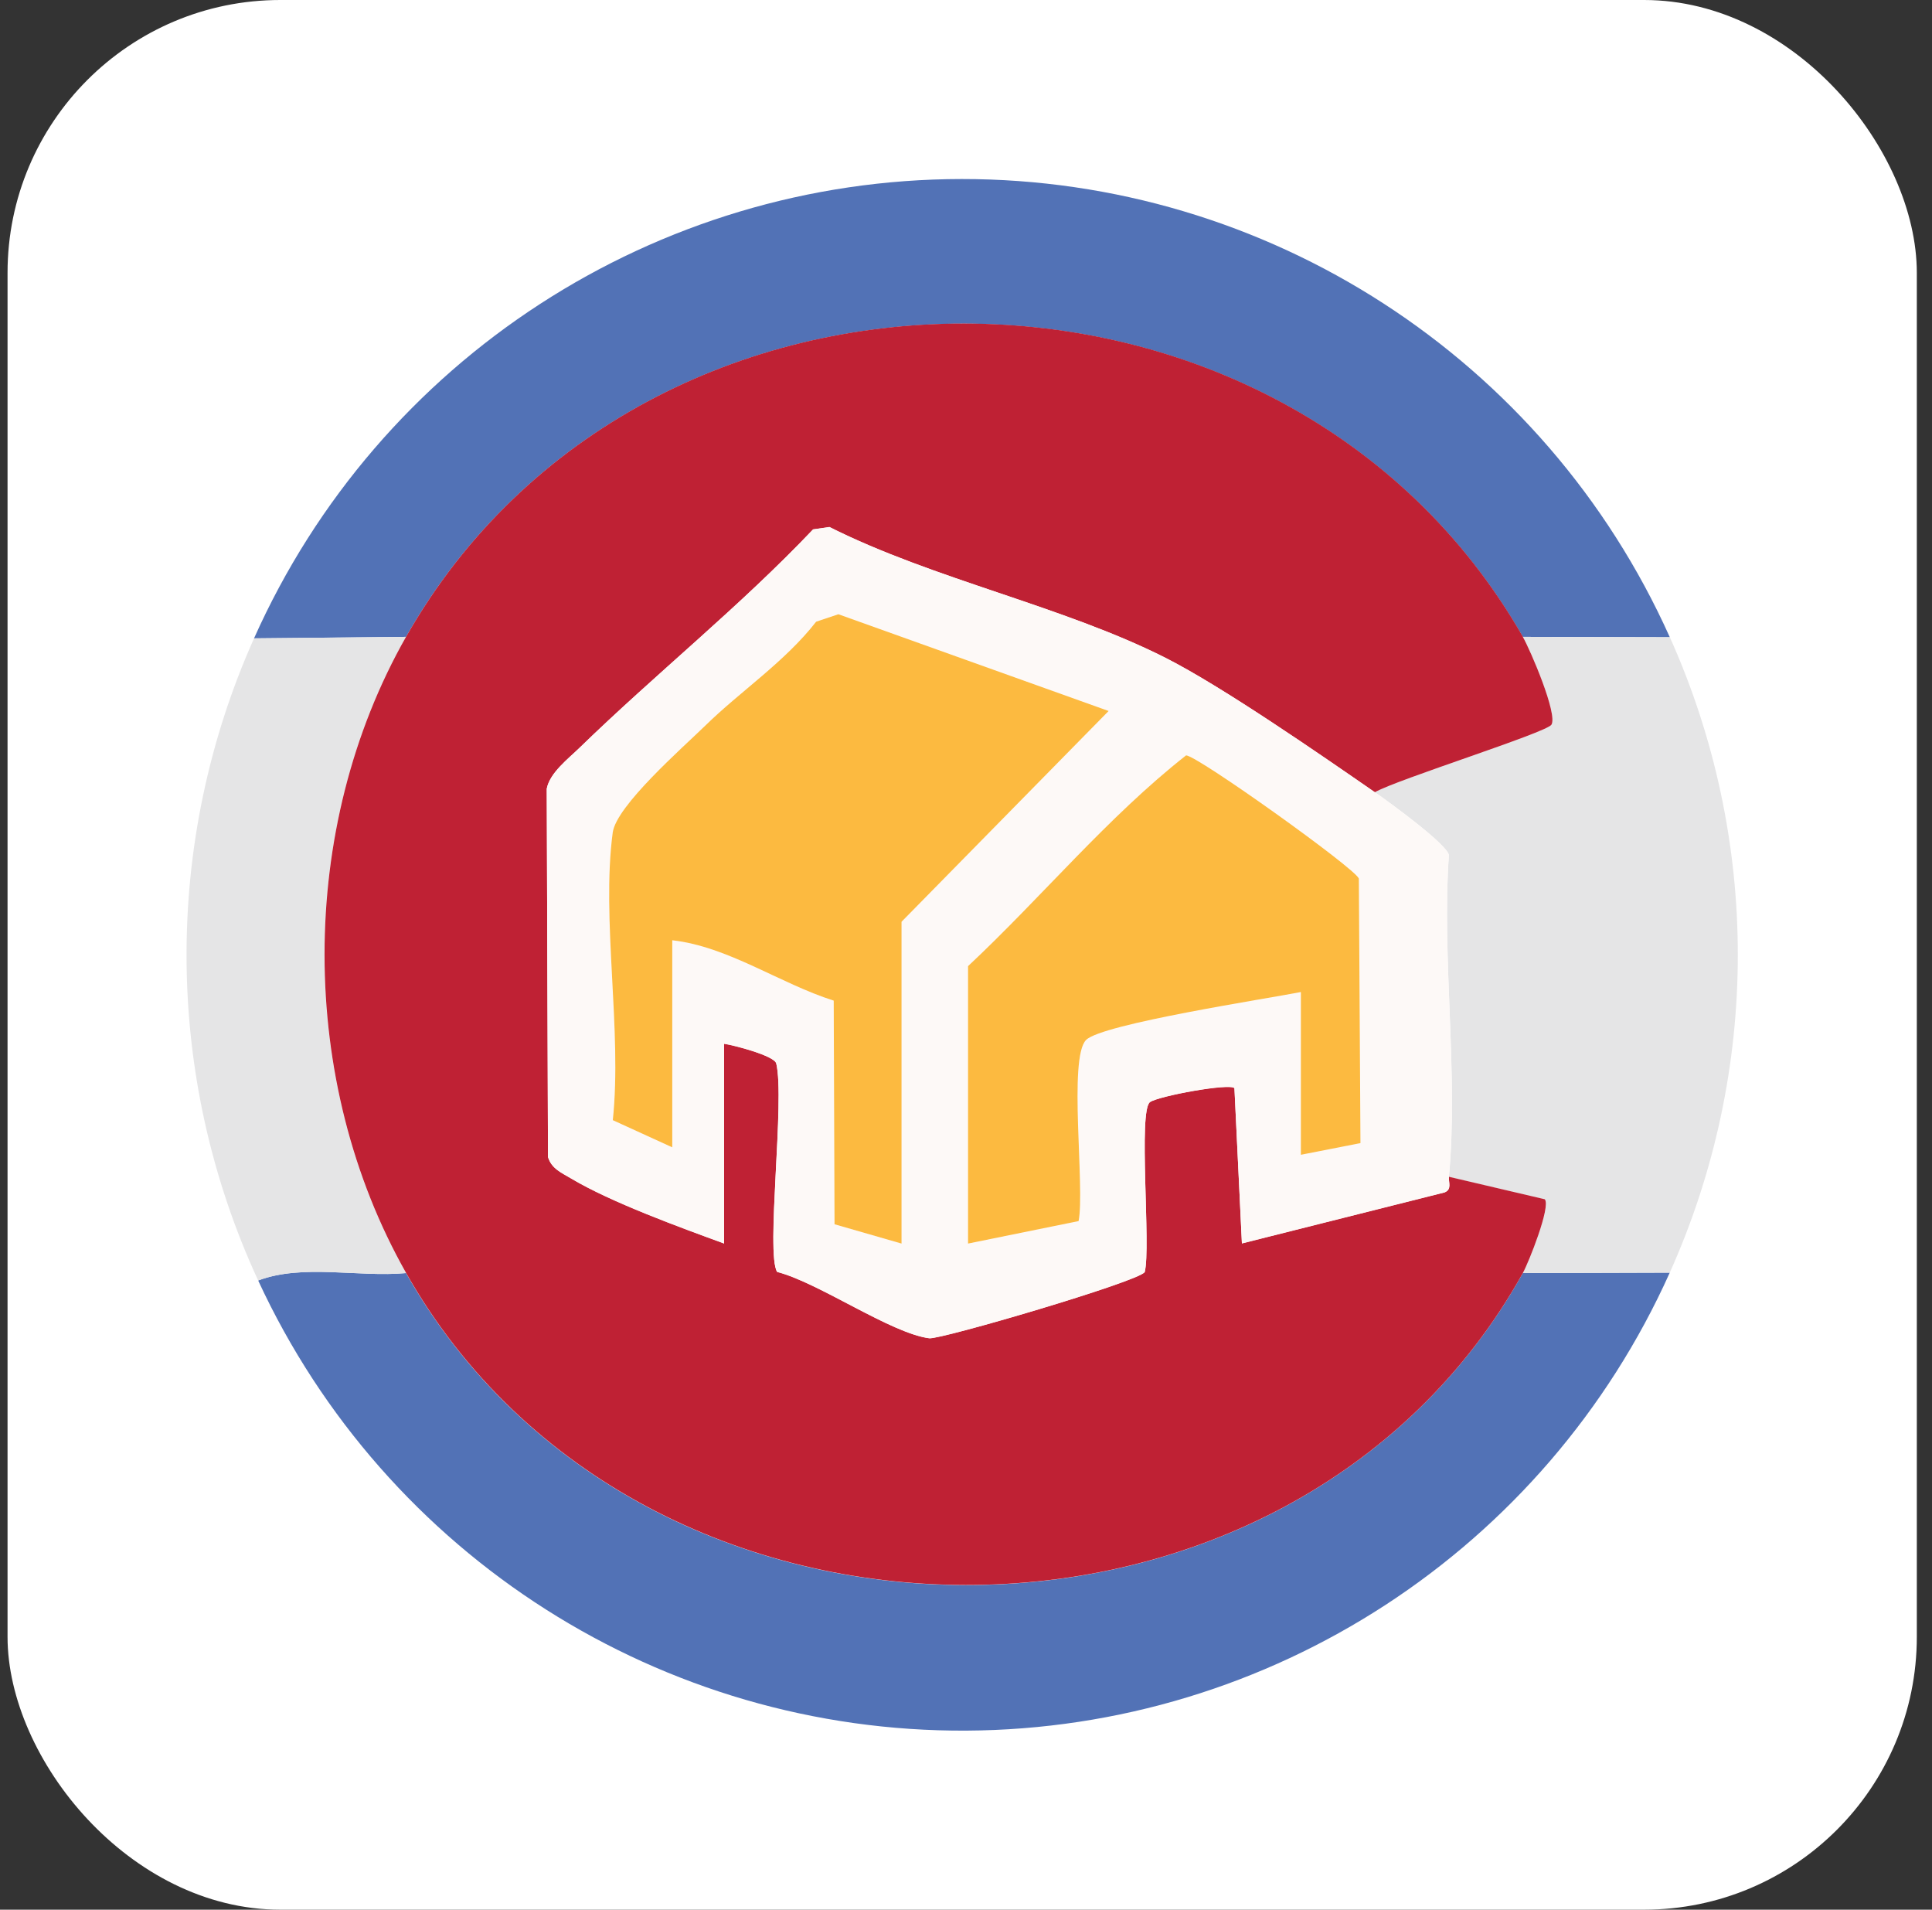 <?xml version="1.0" encoding="UTF-8"?>
<svg xmlns="http://www.w3.org/2000/svg" width="85" height="84" viewBox="0 0 85 84" fill="none">
  <rect x="0" y="0" width="85" height="84" fill="#333333" stroke="none"/>
  <g clip-path="url(#clip0_13996_8576)">
    <rect width="84" height="84" transform="translate(0.332)" fill="white"></rect>
    <path d="M17.863 55.998C28.204 74.26 56.793 74.338 66.998 55.998L73.463 55.979C67.987 68.175 55.892 76.05 42.521 76.124C29.151 76.199 16.971 68.458 11.358 56.324C13.327 55.582 15.777 56.194 17.863 55.998Z" fill="#5272B6"></path>
    <path d="M73.467 28.03L66.998 28.014C56.504 9.694 28.334 9.596 17.863 28.014L11.176 28.079C16.662 15.795 28.855 7.885 42.307 7.875C55.759 7.865 67.961 15.759 73.467 28.034V28.03Z" fill="#5272B6"></path>
    <path d="M73.467 28.03C77.456 36.92 77.453 47.089 73.463 55.979L66.998 55.998C67.255 55.536 68.234 53.076 67.961 52.757L63.744 51.768C64.17 47.278 63.428 42.175 63.744 37.61C63.653 37.128 61.144 35.3 60.487 34.847C61.434 34.297 68.033 32.231 68.254 31.877C68.54 31.421 67.326 28.59 66.995 28.014L73.463 28.03L73.467 28.03Z" fill="#E5E5E6"></path>
    <path d="M17.863 28.014C13.073 36.439 13.086 47.564 17.863 55.998C15.777 56.194 13.327 55.582 11.358 56.324C7.222 47.379 7.154 37.08 11.176 28.079L17.863 28.014Z" fill="#E5E5E6"></path>
    <path d="M66.998 28.014C67.33 28.593 68.543 31.421 68.257 31.877C68.036 32.228 61.437 34.297 60.49 34.847C58.069 33.172 53.761 30.191 51.275 28.932C46.778 26.66 41.067 25.479 36.492 23.179L35.773 23.283C32.548 26.683 28.855 29.628 25.503 32.885C24.999 33.377 24.188 33.988 24.055 34.691L24.11 50.89C24.263 51.407 24.709 51.586 25.122 51.83C26.879 52.881 29.928 53.987 31.858 54.694V45.908C32.317 45.976 34.071 46.438 34.152 46.773C34.539 48.381 33.68 55.133 34.191 55.943C36.036 56.422 39.186 58.641 40.885 58.862C41.376 58.927 50.093 56.369 50.363 55.95C50.643 54.853 50.064 48.836 50.598 48.472C50.998 48.202 54.096 47.632 54.31 47.86L54.639 54.69L63.558 52.445C63.887 52.308 63.724 52.009 63.747 51.762L67.964 52.751C68.237 53.07 67.258 55.527 67.001 55.992C56.797 74.332 28.207 74.253 17.866 55.992C13.089 47.558 13.076 36.432 17.866 28.008C28.337 9.59 56.507 9.687 67.001 28.008L66.998 28.014Z" fill="#BF2134"></path>
    <path d="M60.49 34.847C61.147 35.303 63.653 37.129 63.747 37.61C63.428 42.175 64.17 47.278 63.747 51.768C63.724 52.016 63.887 52.315 63.558 52.452L54.639 54.697L54.31 47.867C54.092 47.639 50.995 48.208 50.598 48.478C50.064 48.84 50.643 54.859 50.363 55.956C50.096 56.373 41.379 58.93 40.885 58.868C39.186 58.647 36.036 56.428 34.191 55.95C33.684 55.139 34.542 48.387 34.152 46.78C34.071 46.445 32.317 45.983 31.858 45.914V54.7C29.928 53.994 26.879 52.888 25.122 51.837C24.709 51.589 24.267 51.41 24.11 50.896L24.055 34.698C24.188 33.995 24.999 33.383 25.503 32.892C28.855 29.634 32.548 26.686 35.773 23.289L36.492 23.185C41.067 25.482 46.778 26.667 51.275 28.938C53.764 30.194 58.072 33.178 60.49 34.854L60.49 34.847ZM29.577 50.467V41.355C32.037 41.632 34.302 43.256 36.68 44.011L36.716 53.847L39.664 54.697V40.542L48.775 31.271L36.885 27.015L35.906 27.344C34.539 29.098 32.567 30.409 31.035 31.909C30.01 32.911 27.117 35.44 26.957 36.618C26.45 40.428 27.381 45.332 26.961 49.269L29.577 50.463V50.467ZM42.593 42.494V54.697L47.458 53.708C47.744 52.247 46.995 46.529 47.789 45.739C48.499 45.036 55.758 43.926 57.236 43.633V50.792L59.858 50.278L59.787 38.642C59.634 38.199 52.654 33.211 52.186 33.224C48.74 35.928 45.827 39.465 42.596 42.491L42.593 42.494Z" fill="#FDF9F7"></path>
    <path d="M29.577 50.467L26.961 49.272C27.377 45.335 26.45 40.431 26.957 36.621C27.114 35.443 30.01 32.911 31.035 31.912C32.567 30.412 34.539 29.104 35.906 27.347L36.885 27.018L48.775 31.274L39.664 40.545V54.7L36.716 53.851L36.68 44.014C34.302 43.259 32.037 41.635 29.577 41.359V50.47V50.467Z" fill="#FCBA40"></path>
    <path d="M42.593 42.494C45.824 39.468 48.74 35.928 52.182 33.227C52.651 33.214 59.631 38.199 59.784 38.645L59.855 50.281L57.233 50.795V43.636C55.755 43.929 48.496 45.036 47.786 45.742C46.992 46.529 47.741 52.25 47.454 53.711L42.59 54.7V42.498L42.593 42.494Z" fill="#FCBA40"></path>
  </g>
  <defs>
    <clipPath id="clip0_13996_8576">
      <rect x="0.332" width="84" height="84" rx="12" fill="white"></rect>
    </clipPath>
  </defs>
</svg>
